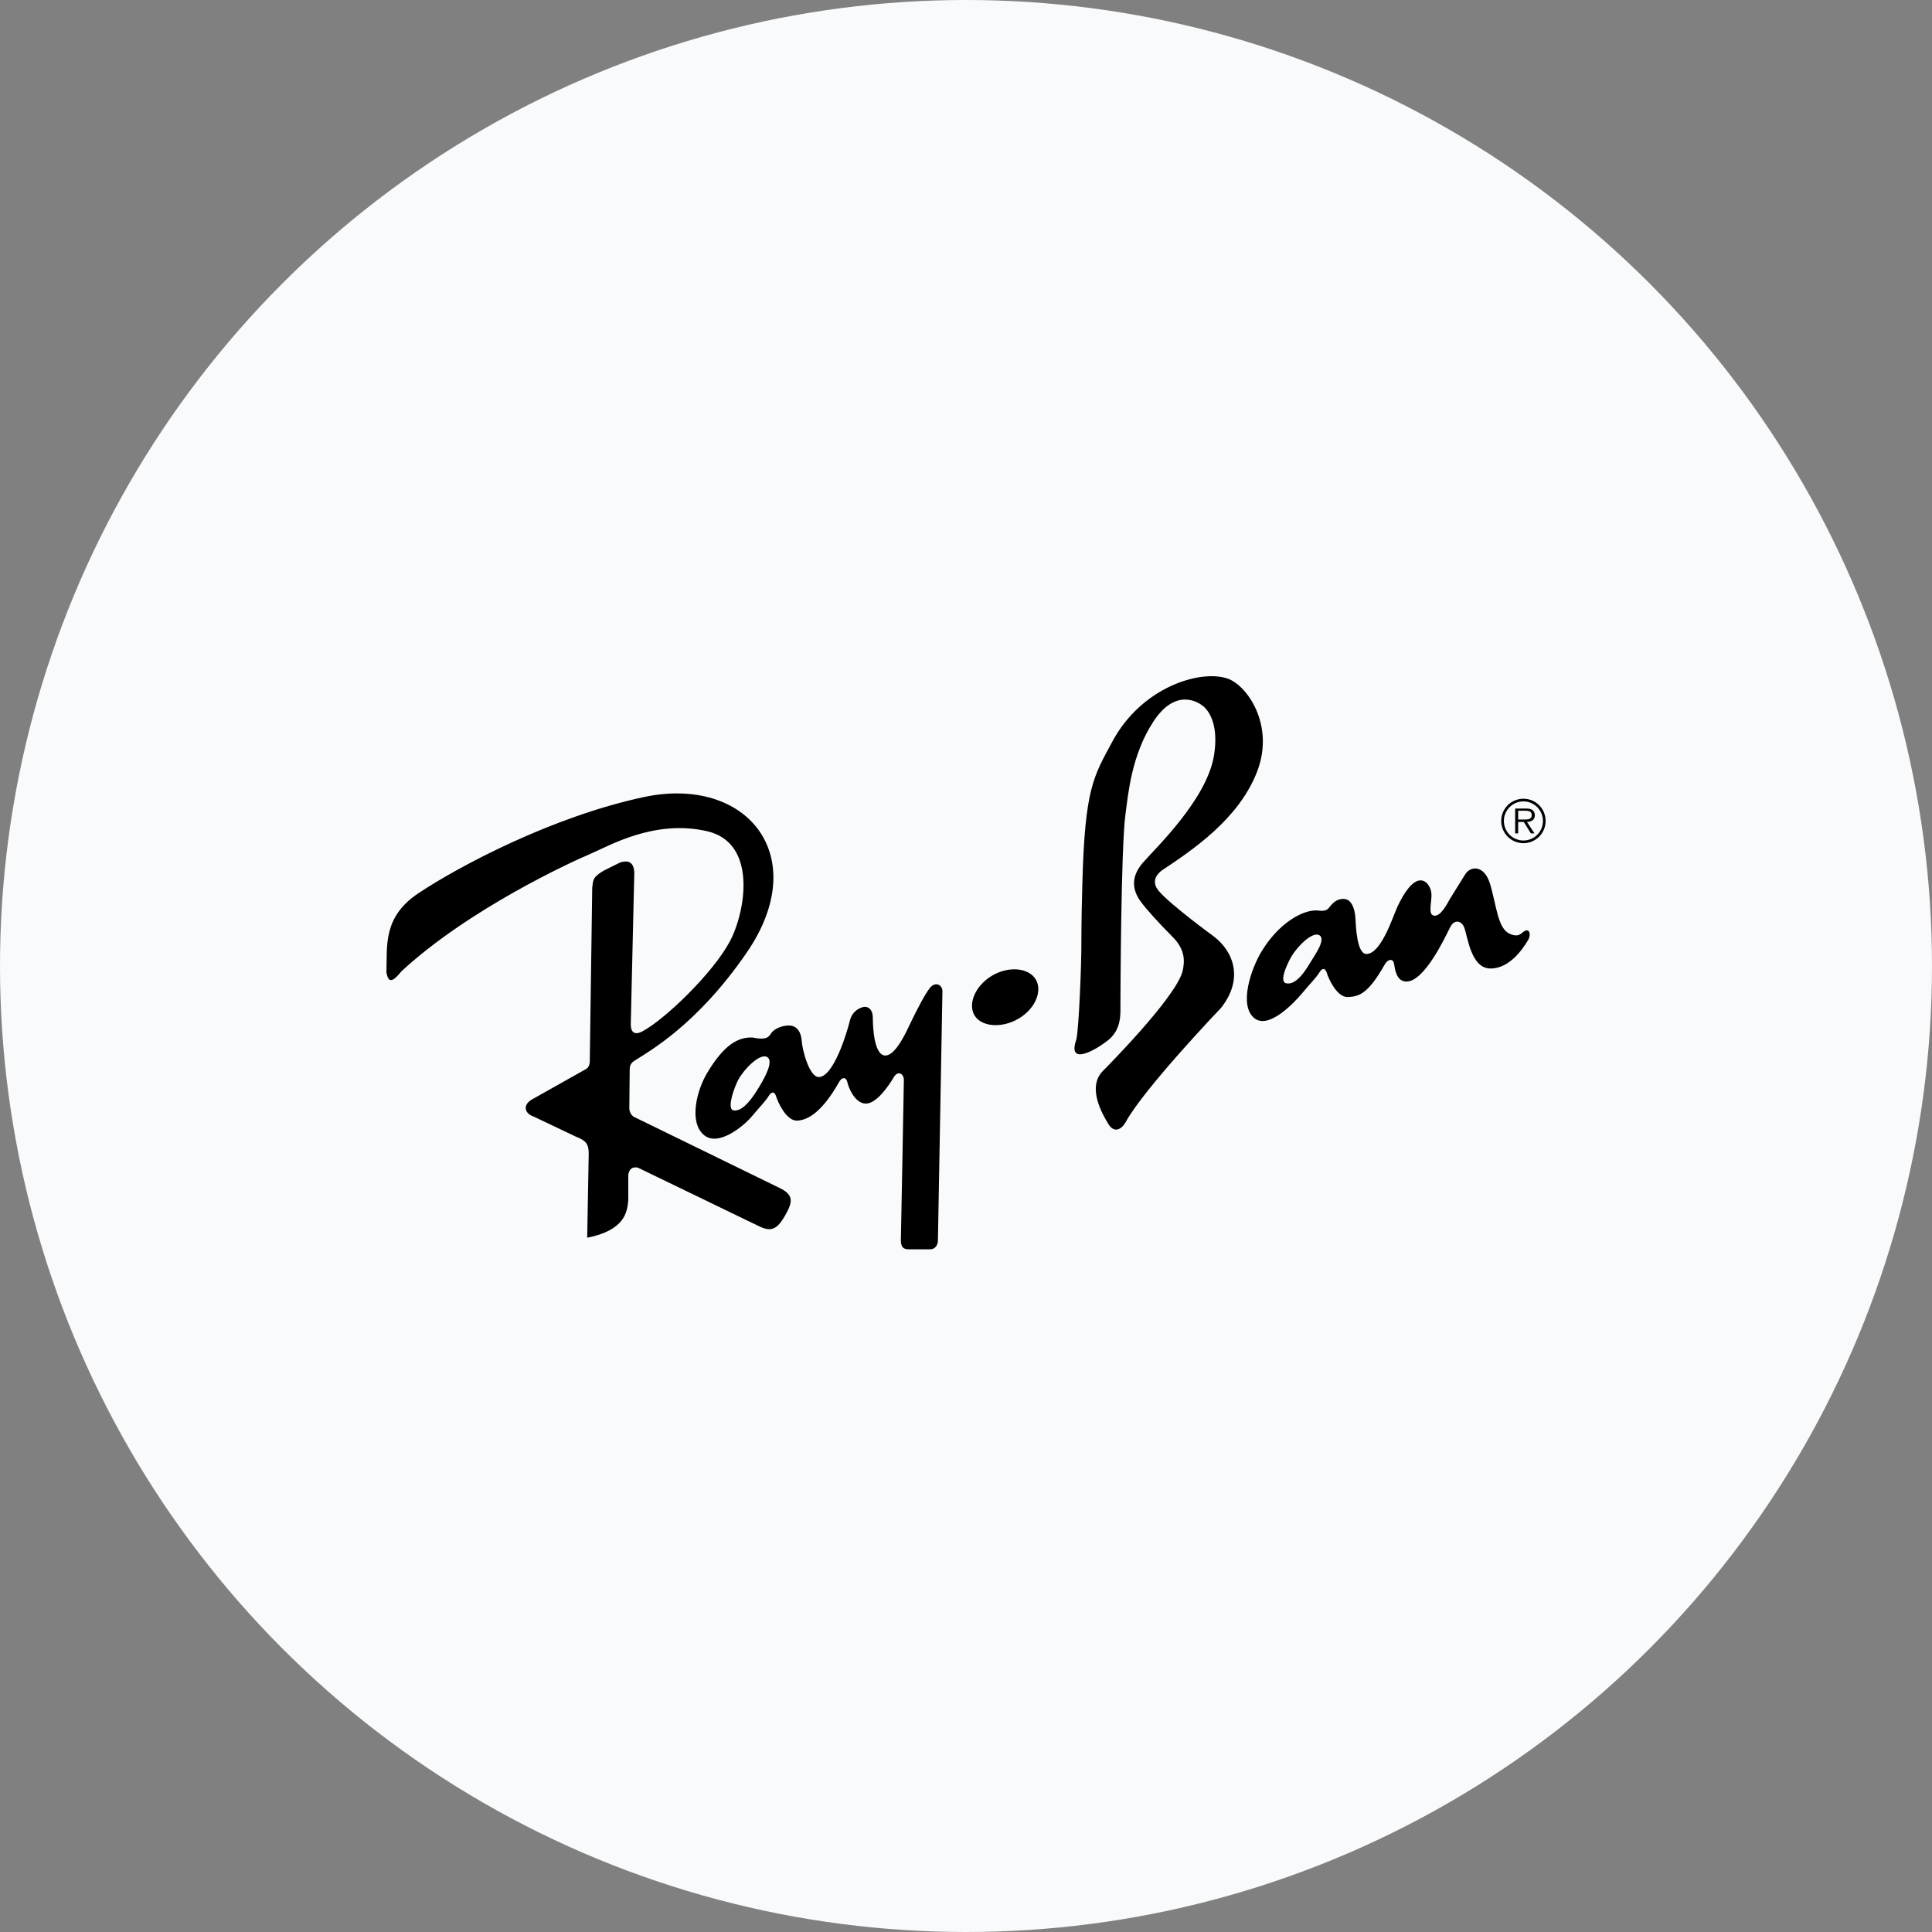 <svg width="60" height="60" viewBox="0 0 60 60" fill="none" xmlns="http://www.w3.org/2000/svg">
<rect x="0" y="0" width="60" height="60" fill="#808080" stroke="none"/>
<g clip-path="url(#clip0_3537_566)">
<circle cx="30" cy="30" r="30" fill="#F8FAFB"/>
<path d="M28.879 30.68C29.058 30.463 29.268 30.595 29.268 30.782L29.128 38.519C29.128 38.69 29.019 38.798 28.895 38.798H28.218C28.062 38.798 27.978 38.736 27.977 38.519C27.977 38.519 28.07 33.748 28.07 33.542C28.07 33.34 27.884 33.239 27.76 33.449C27.579 33.754 27.215 34.273 26.889 34.273C26.547 34.273 26.345 33.76 26.314 33.604C26.282 33.449 26.142 33.433 26.049 33.62C25.536 34.522 25.1 34.786 24.758 34.802C24.416 34.817 24.151 34.211 24.105 34.055C24.058 33.9 23.964 33.884 23.871 34.039C23.778 34.195 23.576 34.397 23.343 34.677C23.109 34.957 22.316 35.625 21.865 35.252C21.382 34.852 21.641 33.858 21.959 33.325C22.488 32.438 22.923 32.205 23.374 32.22C23.872 32.329 23.887 32.158 23.98 32.049C24.074 31.94 24.307 31.847 24.493 31.847C24.757 31.847 24.882 32.064 24.898 32.328C24.913 32.593 25.131 33.449 25.427 33.449C25.893 33.448 26.313 32.033 26.391 31.706C26.468 31.38 26.733 31.286 26.826 31.271C26.919 31.255 27.106 31.302 27.106 31.614C27.107 31.925 27.15 32.78 27.495 32.78C27.822 32.779 28.148 32.041 28.304 31.714C28.459 31.388 28.736 30.855 28.879 30.68ZM19.993 24.754C23.197 24.07 25.246 26.583 23.196 29.575C21.657 31.821 20.168 32.646 19.686 32.953C19.575 33.033 19.557 33.121 19.556 33.206L19.544 34.419C19.542 34.505 19.594 34.636 19.692 34.687L24.191 36.884C24.658 37.102 24.627 37.319 24.379 37.754C24.13 38.189 23.944 38.252 23.602 38.096L19.807 36.261C19.651 36.23 19.543 36.292 19.512 36.479V37.272C19.48 37.645 19.403 38.206 18.236 38.439L18.283 35.825C18.283 35.515 18.19 35.421 17.879 35.297L16.572 34.675C16.292 34.582 16.199 34.302 16.572 34.116L18.195 33.203C18.259 33.175 18.314 33.081 18.316 32.965L18.392 27.569C18.423 27.32 18.407 27.242 18.749 27.039L19.247 26.791C19.558 26.682 19.698 26.822 19.698 27.133L19.589 31.814C19.589 32.032 19.686 32.167 19.946 32.032C20.631 31.674 22.139 30.228 22.668 29.233C23.151 28.323 23.536 26.171 21.953 25.812C20.305 25.439 18.904 26.278 18.314 26.527C17.722 26.776 14.55 28.237 12.467 30.165C12.187 30.508 12.062 30.539 12 30.197C12.031 29.388 11.876 28.486 12.995 27.74C14.252 26.902 17.148 25.362 19.993 24.754ZM34.547 23.027C35.449 21.347 37.256 20.791 38.108 21.068C38.73 21.27 39.596 22.521 39.042 23.96C38.467 25.453 37.004 26.417 36.071 27.039C35.916 27.164 35.743 27.385 35.993 27.677C36.365 28.11 37.677 29.068 37.688 29.076C38.326 29.558 38.621 30.414 37.921 31.3C37.905 31.317 35.509 33.823 34.951 34.862C34.811 35.095 34.593 35.188 34.422 34.908C34.251 34.629 33.754 33.789 34.235 33.276C34.235 33.276 36.507 31.005 36.725 30.165C36.787 29.885 36.833 29.512 36.413 29.092C35.993 28.672 35.584 28.22 35.418 27.988C35.185 27.661 35.091 27.257 35.495 26.79C35.9 26.324 37.487 24.822 37.704 23.447C37.844 22.561 37.579 22.125 37.393 21.954C37.206 21.784 36.507 21.363 35.822 22.405C35.139 23.446 35.038 24.649 34.951 25.297C34.811 26.339 34.796 30.999 34.796 31.269C34.796 31.479 34.827 31.97 34.423 32.296C34.019 32.623 33.132 33.119 33.428 32.28C33.506 31.921 33.583 30.025 33.583 29.326C33.583 28.626 33.599 27.988 33.614 27.428C33.692 24.473 33.963 24.114 34.547 23.027ZM23.825 32.827C23.596 32.695 23.094 33.216 22.923 33.542C22.809 33.76 22.581 34.382 22.752 34.475C23.078 34.584 23.452 33.962 23.592 33.729C23.732 33.496 24.043 32.951 23.825 32.827ZM30.823 30.292C31.351 29.988 31.962 30.064 32.17 30.423C32.377 30.783 32.149 31.336 31.622 31.641C31.095 31.946 30.467 31.886 30.26 31.526C30.052 31.166 30.296 30.597 30.823 30.292ZM45.498 27.162C45.656 26.887 46.093 26.849 46.275 27.45C46.477 28.118 46.509 28.85 46.898 29.005C47.123 29.106 47.224 29.013 47.286 28.958C47.501 28.77 47.574 29.029 47.434 29.231C47.309 29.434 46.897 30.078 46.291 30.078C45.685 30.078 45.586 29.112 45.475 28.811C45.397 28.601 45.172 28.523 45.032 28.803C44.873 29.121 44.238 30.483 43.679 30.483C43.352 30.483 43.321 30.07 43.29 29.914C43.259 29.759 43.088 29.783 42.995 29.969C42.482 30.871 42.202 30.949 41.859 30.964C41.517 30.98 41.253 30.374 41.206 30.218C41.16 30.062 41.066 30.047 40.973 30.203C40.879 30.358 40.677 30.56 40.444 30.84C40.211 31.12 39.402 31.991 38.951 31.617C38.468 31.217 38.851 30.098 39.169 29.565C39.698 28.678 40.444 28.258 40.895 28.274C41.222 28.32 41.238 28.227 41.331 28.119C41.425 28.01 41.541 27.916 41.72 27.916C41.984 27.916 42.077 28.243 42.093 28.507C42.108 28.772 42.139 29.627 42.435 29.627C42.894 29.627 43.258 28.462 43.399 28.158C43.602 27.722 43.865 27.341 44.114 27.341C44.332 27.341 44.464 27.606 44.456 27.816C44.444 28.127 44.348 28.438 44.565 28.438C44.752 28.437 44.939 28.079 45.024 27.924L45.498 27.162ZM40.973 29.044C40.743 28.914 40.242 29.441 40.071 29.767C39.957 29.985 39.745 30.435 39.915 30.529C40.242 30.638 40.553 30.125 40.693 29.892C40.833 29.659 41.19 29.169 40.973 29.044ZM47.312 24.805C47.494 24.805 47.67 24.877 47.799 25.006C47.928 25.135 48 25.311 48 25.494C48 25.584 47.984 25.674 47.949 25.758C47.915 25.842 47.864 25.918 47.8 25.983C47.736 26.047 47.66 26.098 47.576 26.133C47.492 26.168 47.402 26.186 47.312 26.186C47.129 26.186 46.953 26.113 46.823 25.984C46.694 25.854 46.621 25.678 46.621 25.495C46.621 25.312 46.694 25.137 46.823 25.007C46.953 24.878 47.128 24.805 47.312 24.805ZM47.312 24.888C47.232 24.888 47.153 24.904 47.079 24.934C47.006 24.964 46.939 25.009 46.883 25.065C46.827 25.121 46.782 25.188 46.751 25.261C46.72 25.335 46.704 25.414 46.704 25.494C46.704 25.573 46.72 25.652 46.75 25.726C46.78 25.8 46.825 25.868 46.882 25.924C46.938 25.981 47.005 26.025 47.079 26.056C47.153 26.087 47.232 26.103 47.312 26.103C47.391 26.103 47.47 26.087 47.544 26.056C47.618 26.025 47.685 25.981 47.741 25.924C47.797 25.868 47.842 25.8 47.872 25.726C47.902 25.652 47.917 25.573 47.917 25.494C47.917 25.333 47.853 25.179 47.739 25.066C47.626 24.952 47.472 24.888 47.312 24.888ZM47.391 25.11C47.456 25.11 47.521 25.114 47.579 25.148C47.637 25.18 47.666 25.249 47.666 25.314C47.666 25.466 47.559 25.522 47.421 25.526L47.654 25.881H47.542L47.322 25.526H47.148V25.881H47.055V25.11H47.391ZM47.148 25.451H47.382C47.475 25.449 47.569 25.43 47.569 25.312C47.569 25.193 47.465 25.178 47.369 25.178H47.148V25.451Z" fill="black"/>
</g>
<defs>
<clipPath id="clip0_3537_566">
<rect width="60" height="60" fill="white"/>
</clipPath>
</defs>
</svg>
